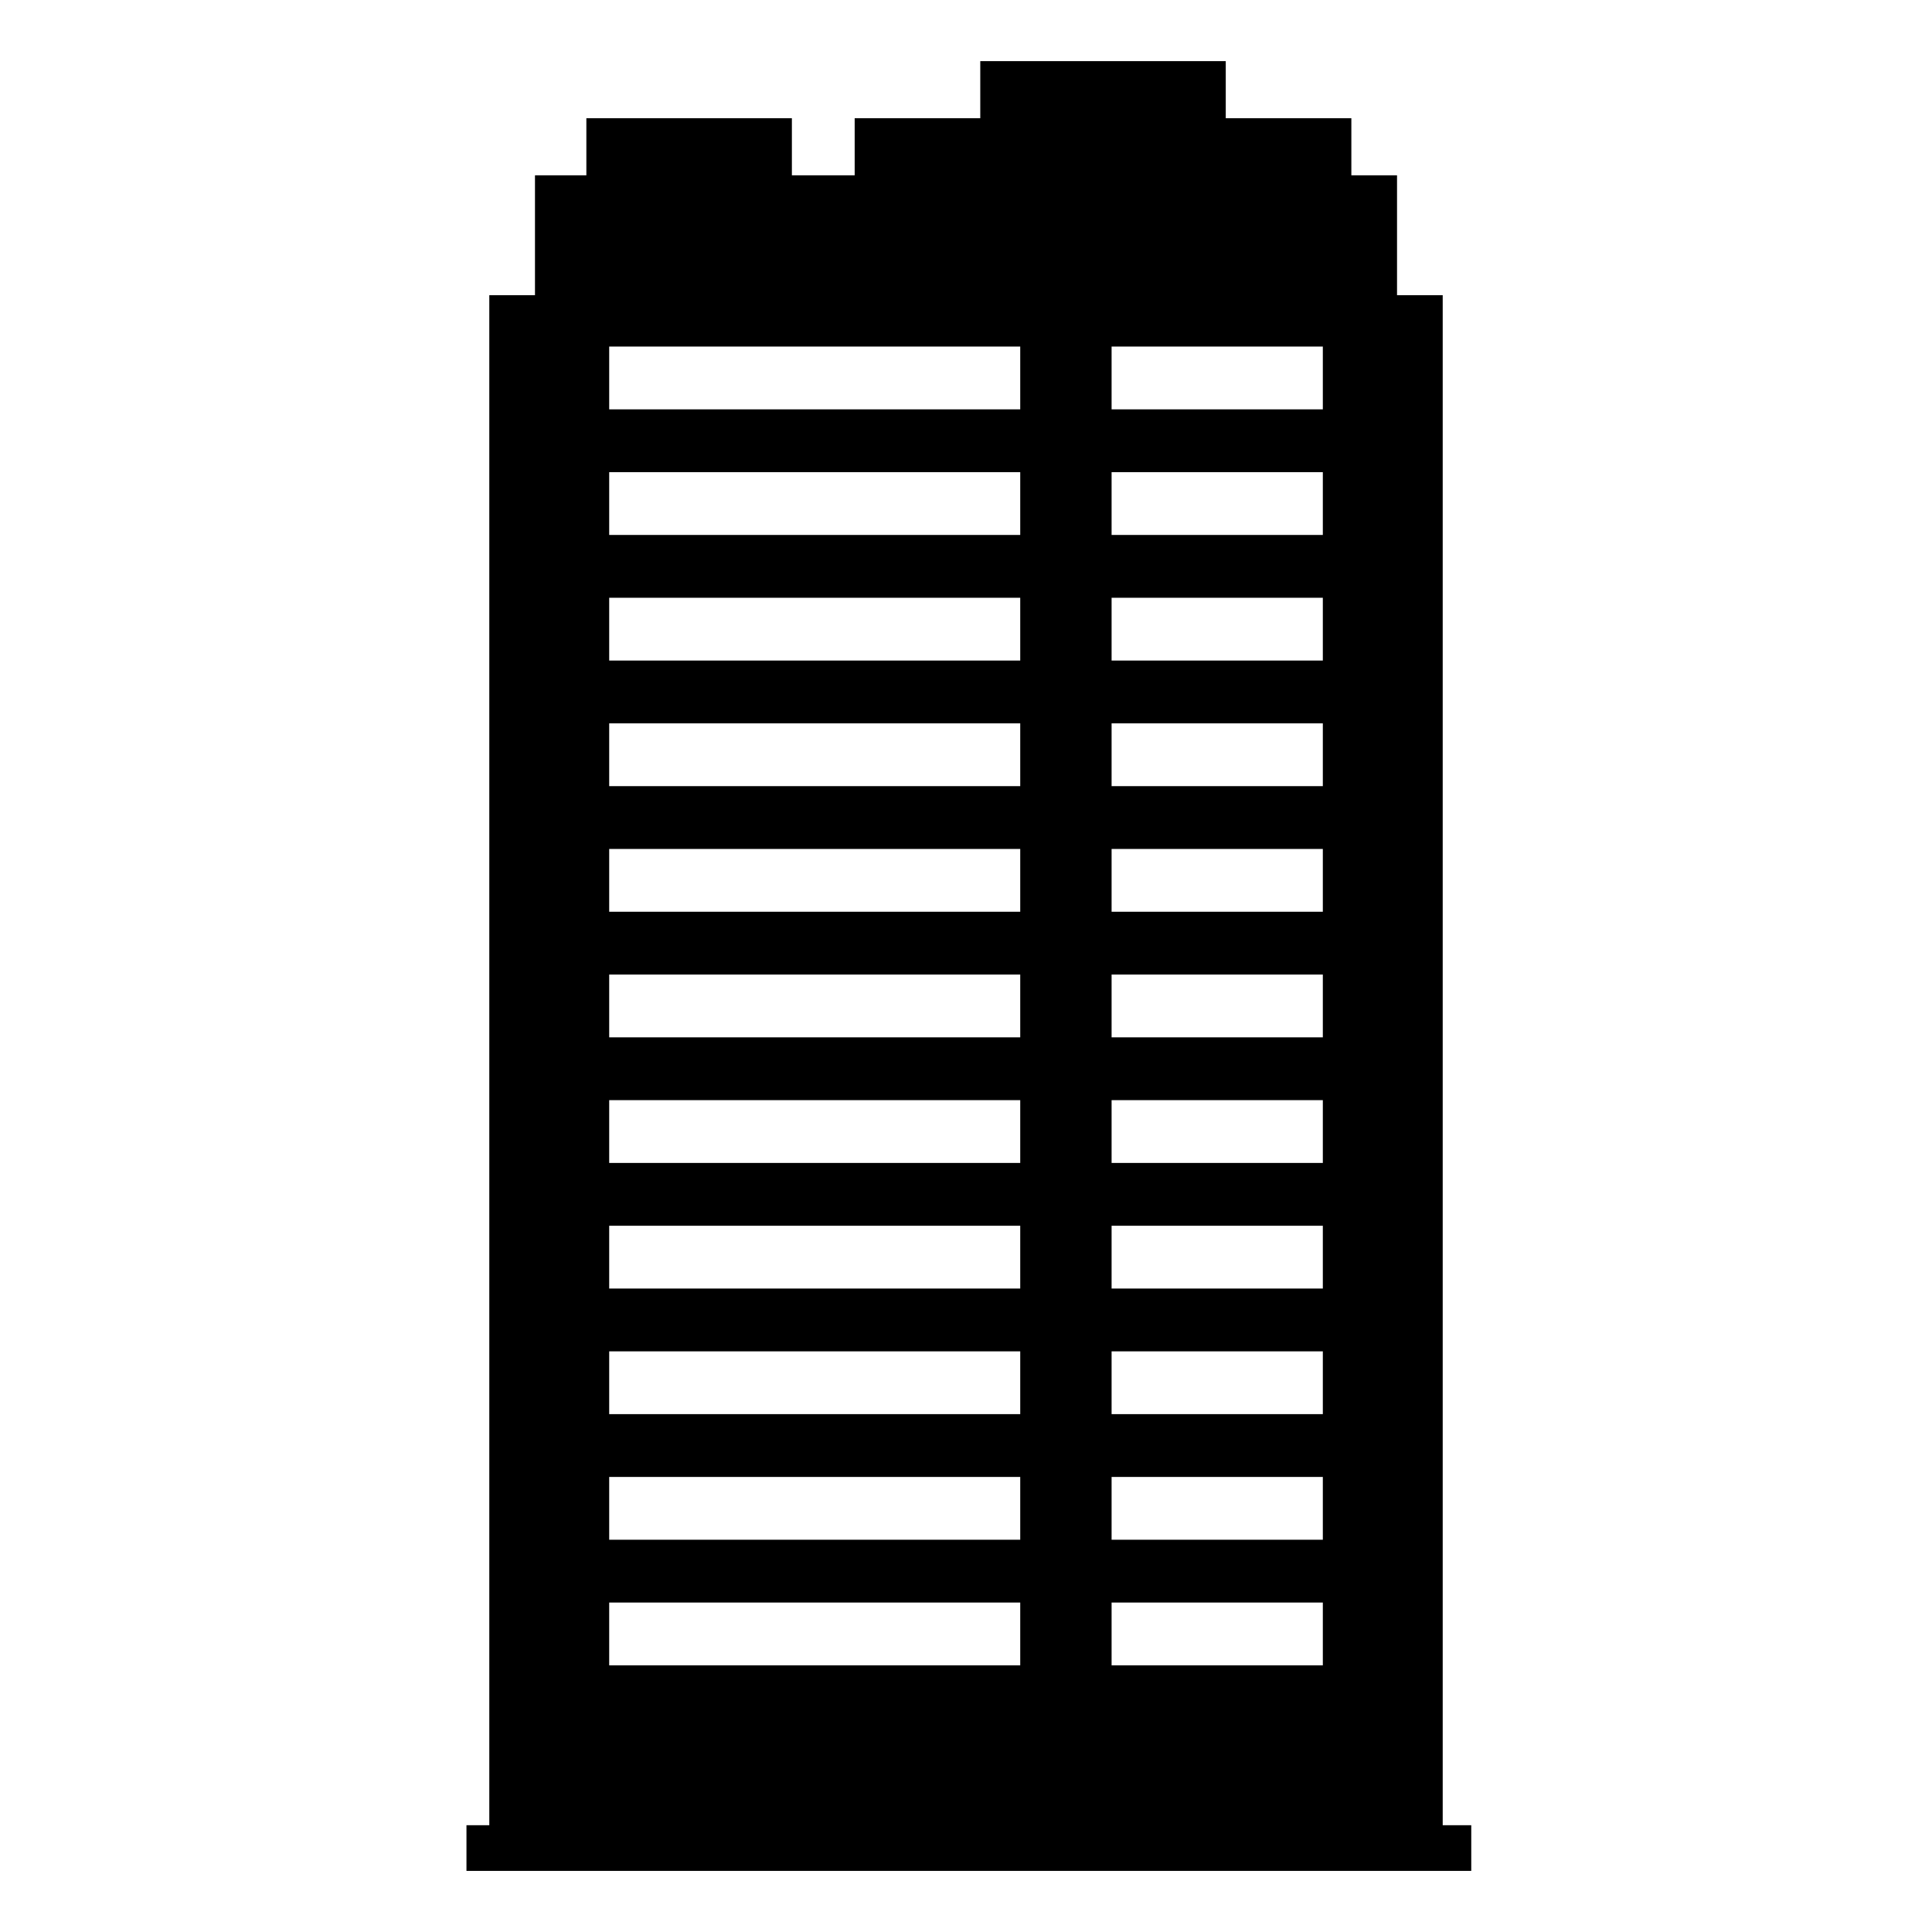 <?xml version="1.0" encoding="UTF-8"?>
<!-- Uploaded to: SVG Repo, www.svgrepo.com, Generator: SVG Repo Mixer Tools -->
<svg fill="#000000" width="800px" height="800px" version="1.1" viewBox="144 144 512 512" xmlns="http://www.w3.org/2000/svg">
 <path d="m273.67 222.23h12.105v-31.773h13.617v-15.129h54.465v15.129h16.641v-15.129h33.285v-15.129h65.055v15.129h33.285v15.129h12.105v31.773h12.105v405.47h7.566v12.105h-266.28v-12.105h6.051v-405.47zm31.773 346.46h108.93v16.641h-108.93zm133.14 0h55.98v16.641h-55.98zm-133.14-33.285h108.93v16.641h-108.93zm133.14 0h55.98v16.641h-55.98zm-133.14-33.285h108.93v16.641h-108.93zm133.14 0h55.98v16.641h-55.98zm-133.14-33.285h108.93v16.641h-108.93zm133.14 0h55.98v16.641h-55.98zm-133.14-33.285h108.93v16.641h-108.93zm133.14 0h55.98v16.641h-55.98zm-133.14-33.285h108.93v16.641h-108.93zm133.14 0h55.98v16.641h-55.98zm-133.14-33.285h108.93v16.641h-108.93zm133.14 0h55.98v16.641h-55.98zm-133.14-33.285h108.93v16.641h-108.93zm133.14 0h55.98v16.641h-55.98zm-133.14-33.285h108.93v16.641h-108.93zm133.14 0h55.98v16.641h-55.98zm-133.14-33.285h108.93v16.641h-108.93zm133.14 0h55.98v16.641h-55.98zm-133.14-33.285h108.93v16.641h-108.93zm133.14 0h55.98v16.641h-55.98z" fill-rule="evenodd"/>
</svg>